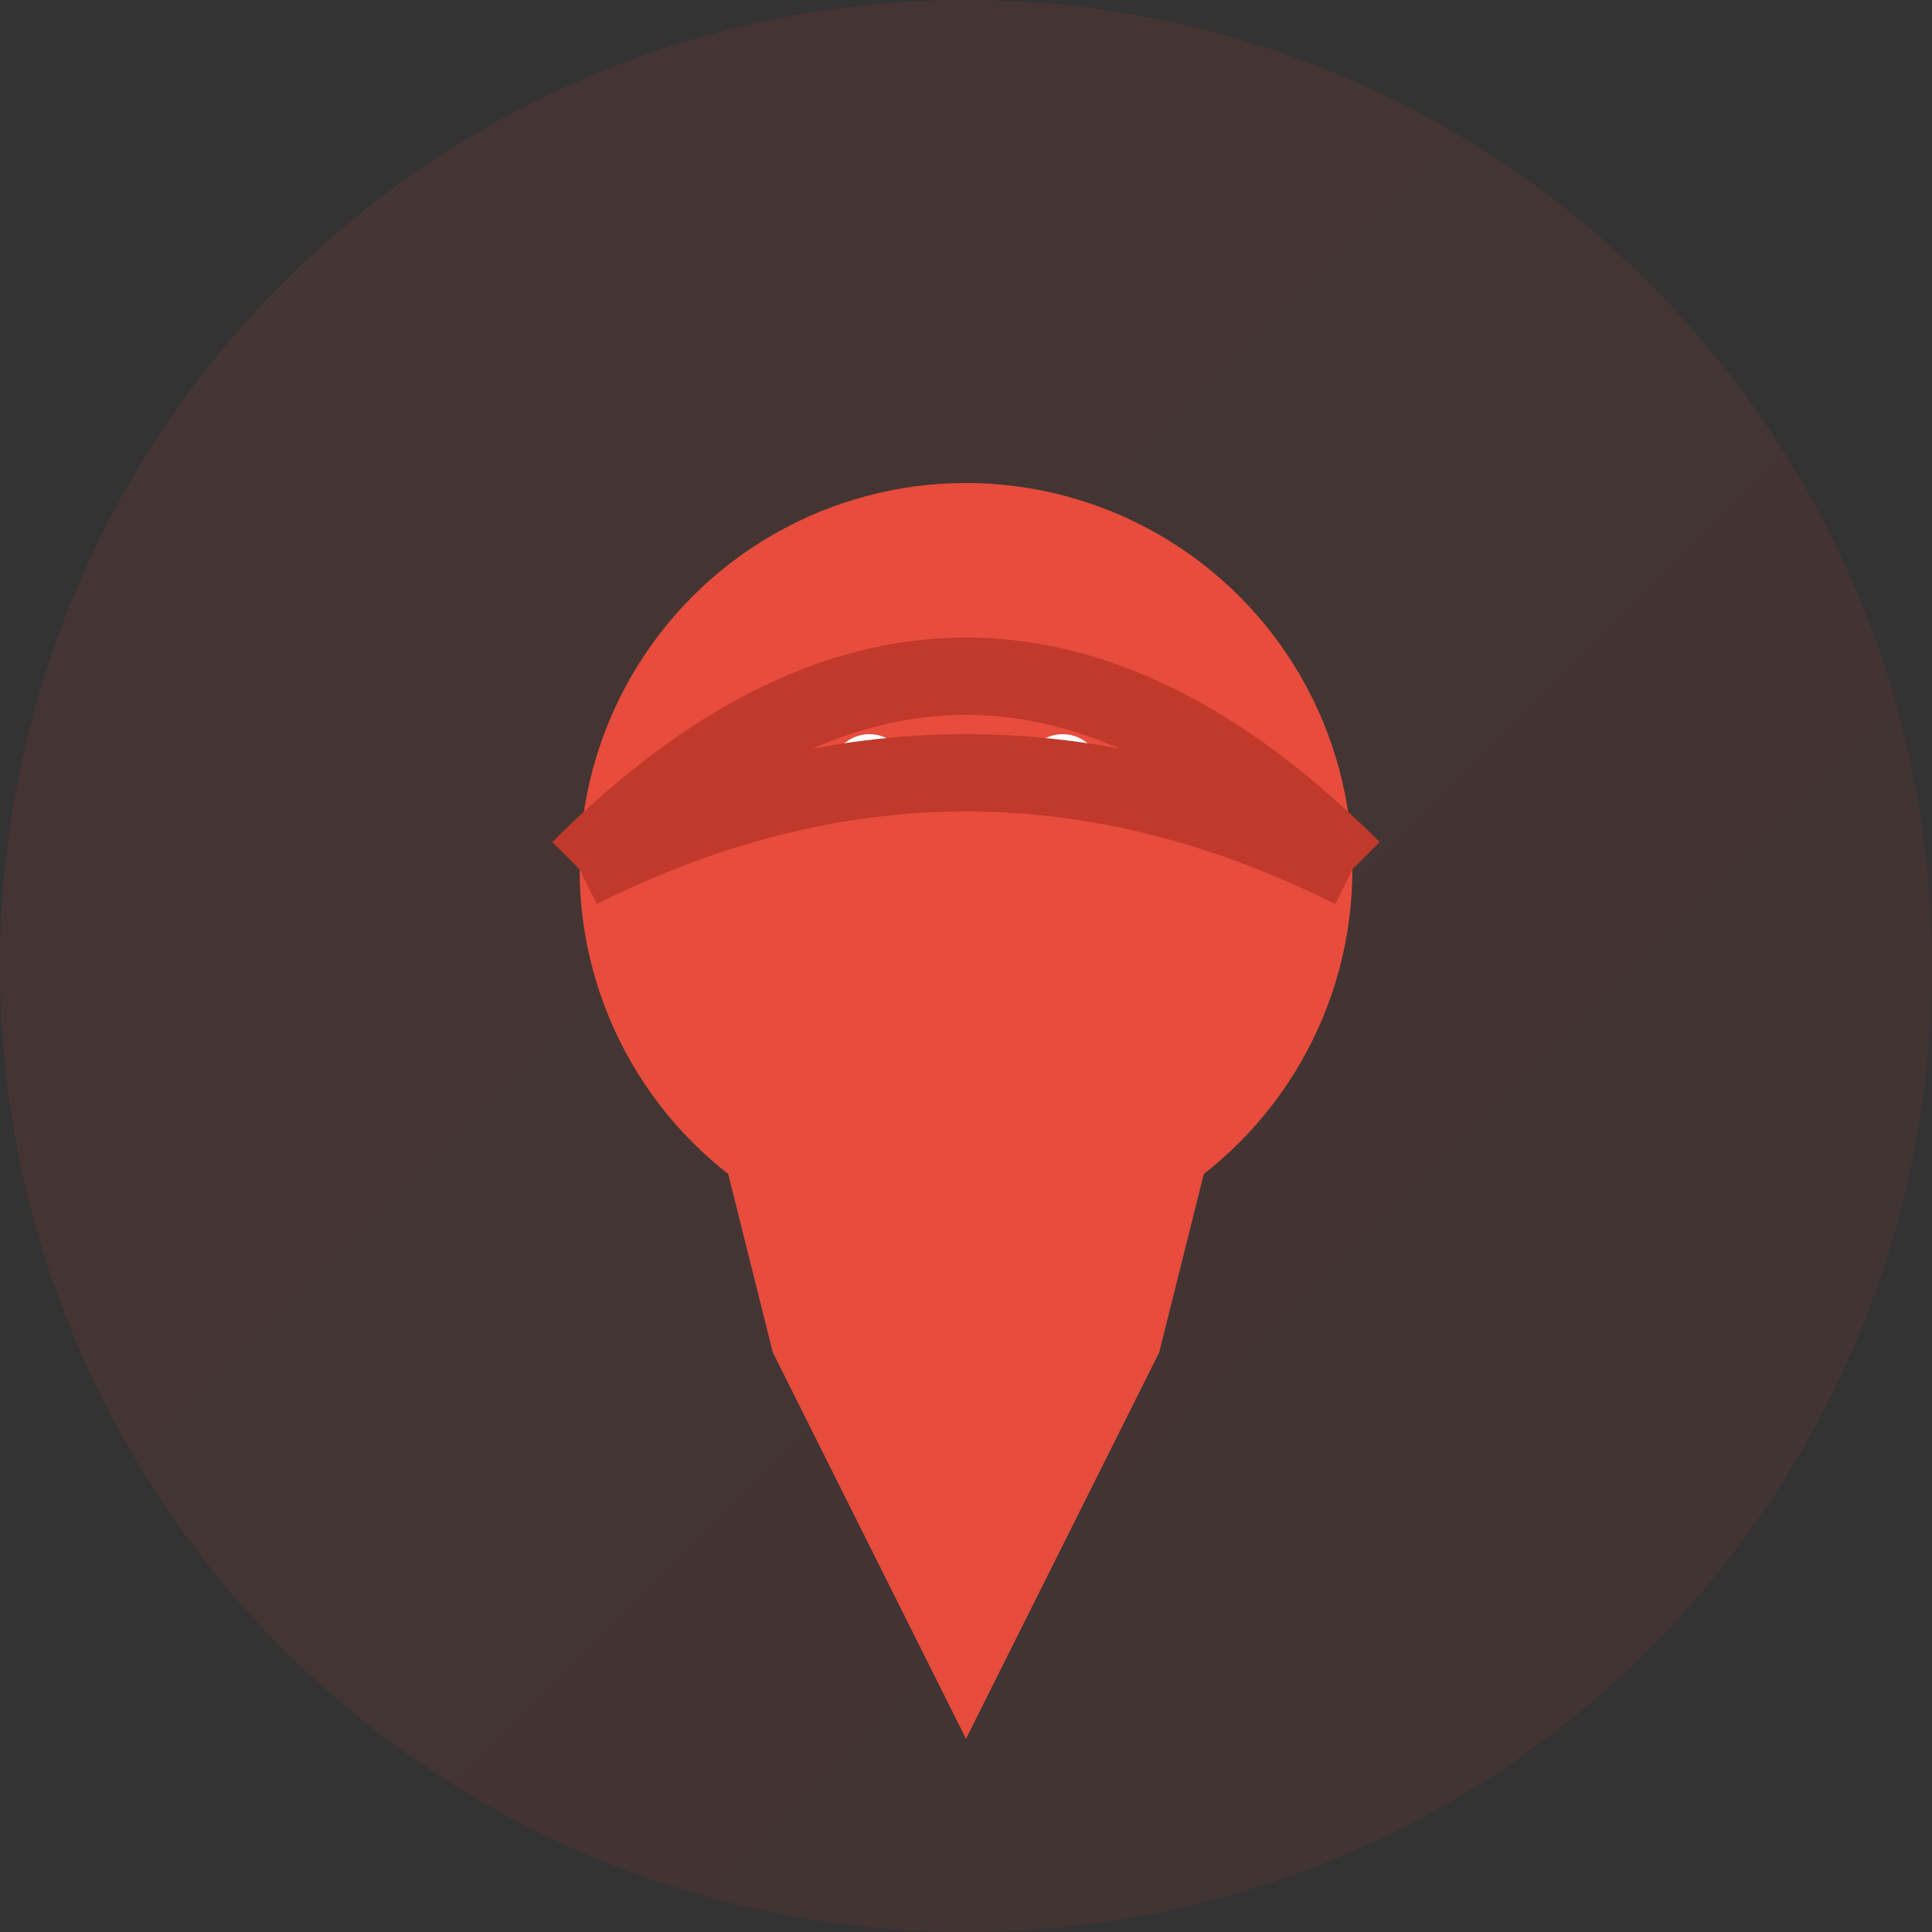 <?xml version="1.0" encoding="UTF-8"?>
<svg width="100" height="100" viewBox="0 0 100 100" xmlns="http://www.w3.org/2000/svg">
    <rect x="0" y="0" width="100" height="100" fill="#333333" stroke="none"/>
    <!-- Background -->
    <defs>
        <linearGradient id="bgGradient" x1="0%" y1="0%" x2="100%" y2="100%">
            <stop offset="0%" style="stop-color:#e74c3c;stop-opacity:0.1" />
            <stop offset="100%" style="stop-color:#c0392b;stop-opacity:0.1" />
        </linearGradient>
    </defs>

    <!-- Circle Background -->
    <circle cx="50" cy="50" r="50" fill="url(#bgGradient)" />

    <!-- Avatar -->
    <g transform="translate(25,20)">
        <!-- Head -->
        <circle cx="25" cy="25" r="20" fill="#e74c3c" />
        
        <!-- Face -->
        <circle cx="20" cy="20" r="2" fill="#fff" />
        <circle cx="30" cy="20" r="2" fill="#fff" />
        <path d="M20,35 Q25,40 30,35" stroke="#fff" stroke-width="2" fill="none" />
        
        <!-- Hair -->
        <path d="M5,25 Q25,5 45,25" stroke="#c0392b" stroke-width="4" fill="none" />
        <path d="M5,25 Q25,15 45,25" stroke="#c0392b" stroke-width="4" fill="none" />
    </g>

    <!-- Professional Elements -->
    <g transform="translate(50,50)">
        <!-- Blazer -->
        <path d="M-15,0 L15,0 L10,20 L-10,20 Z" fill="#e74c3c" />
        <path d="M-10,20 L10,20 L0,40 Z" fill="#e74c3c" />
    </g>
</svg> 